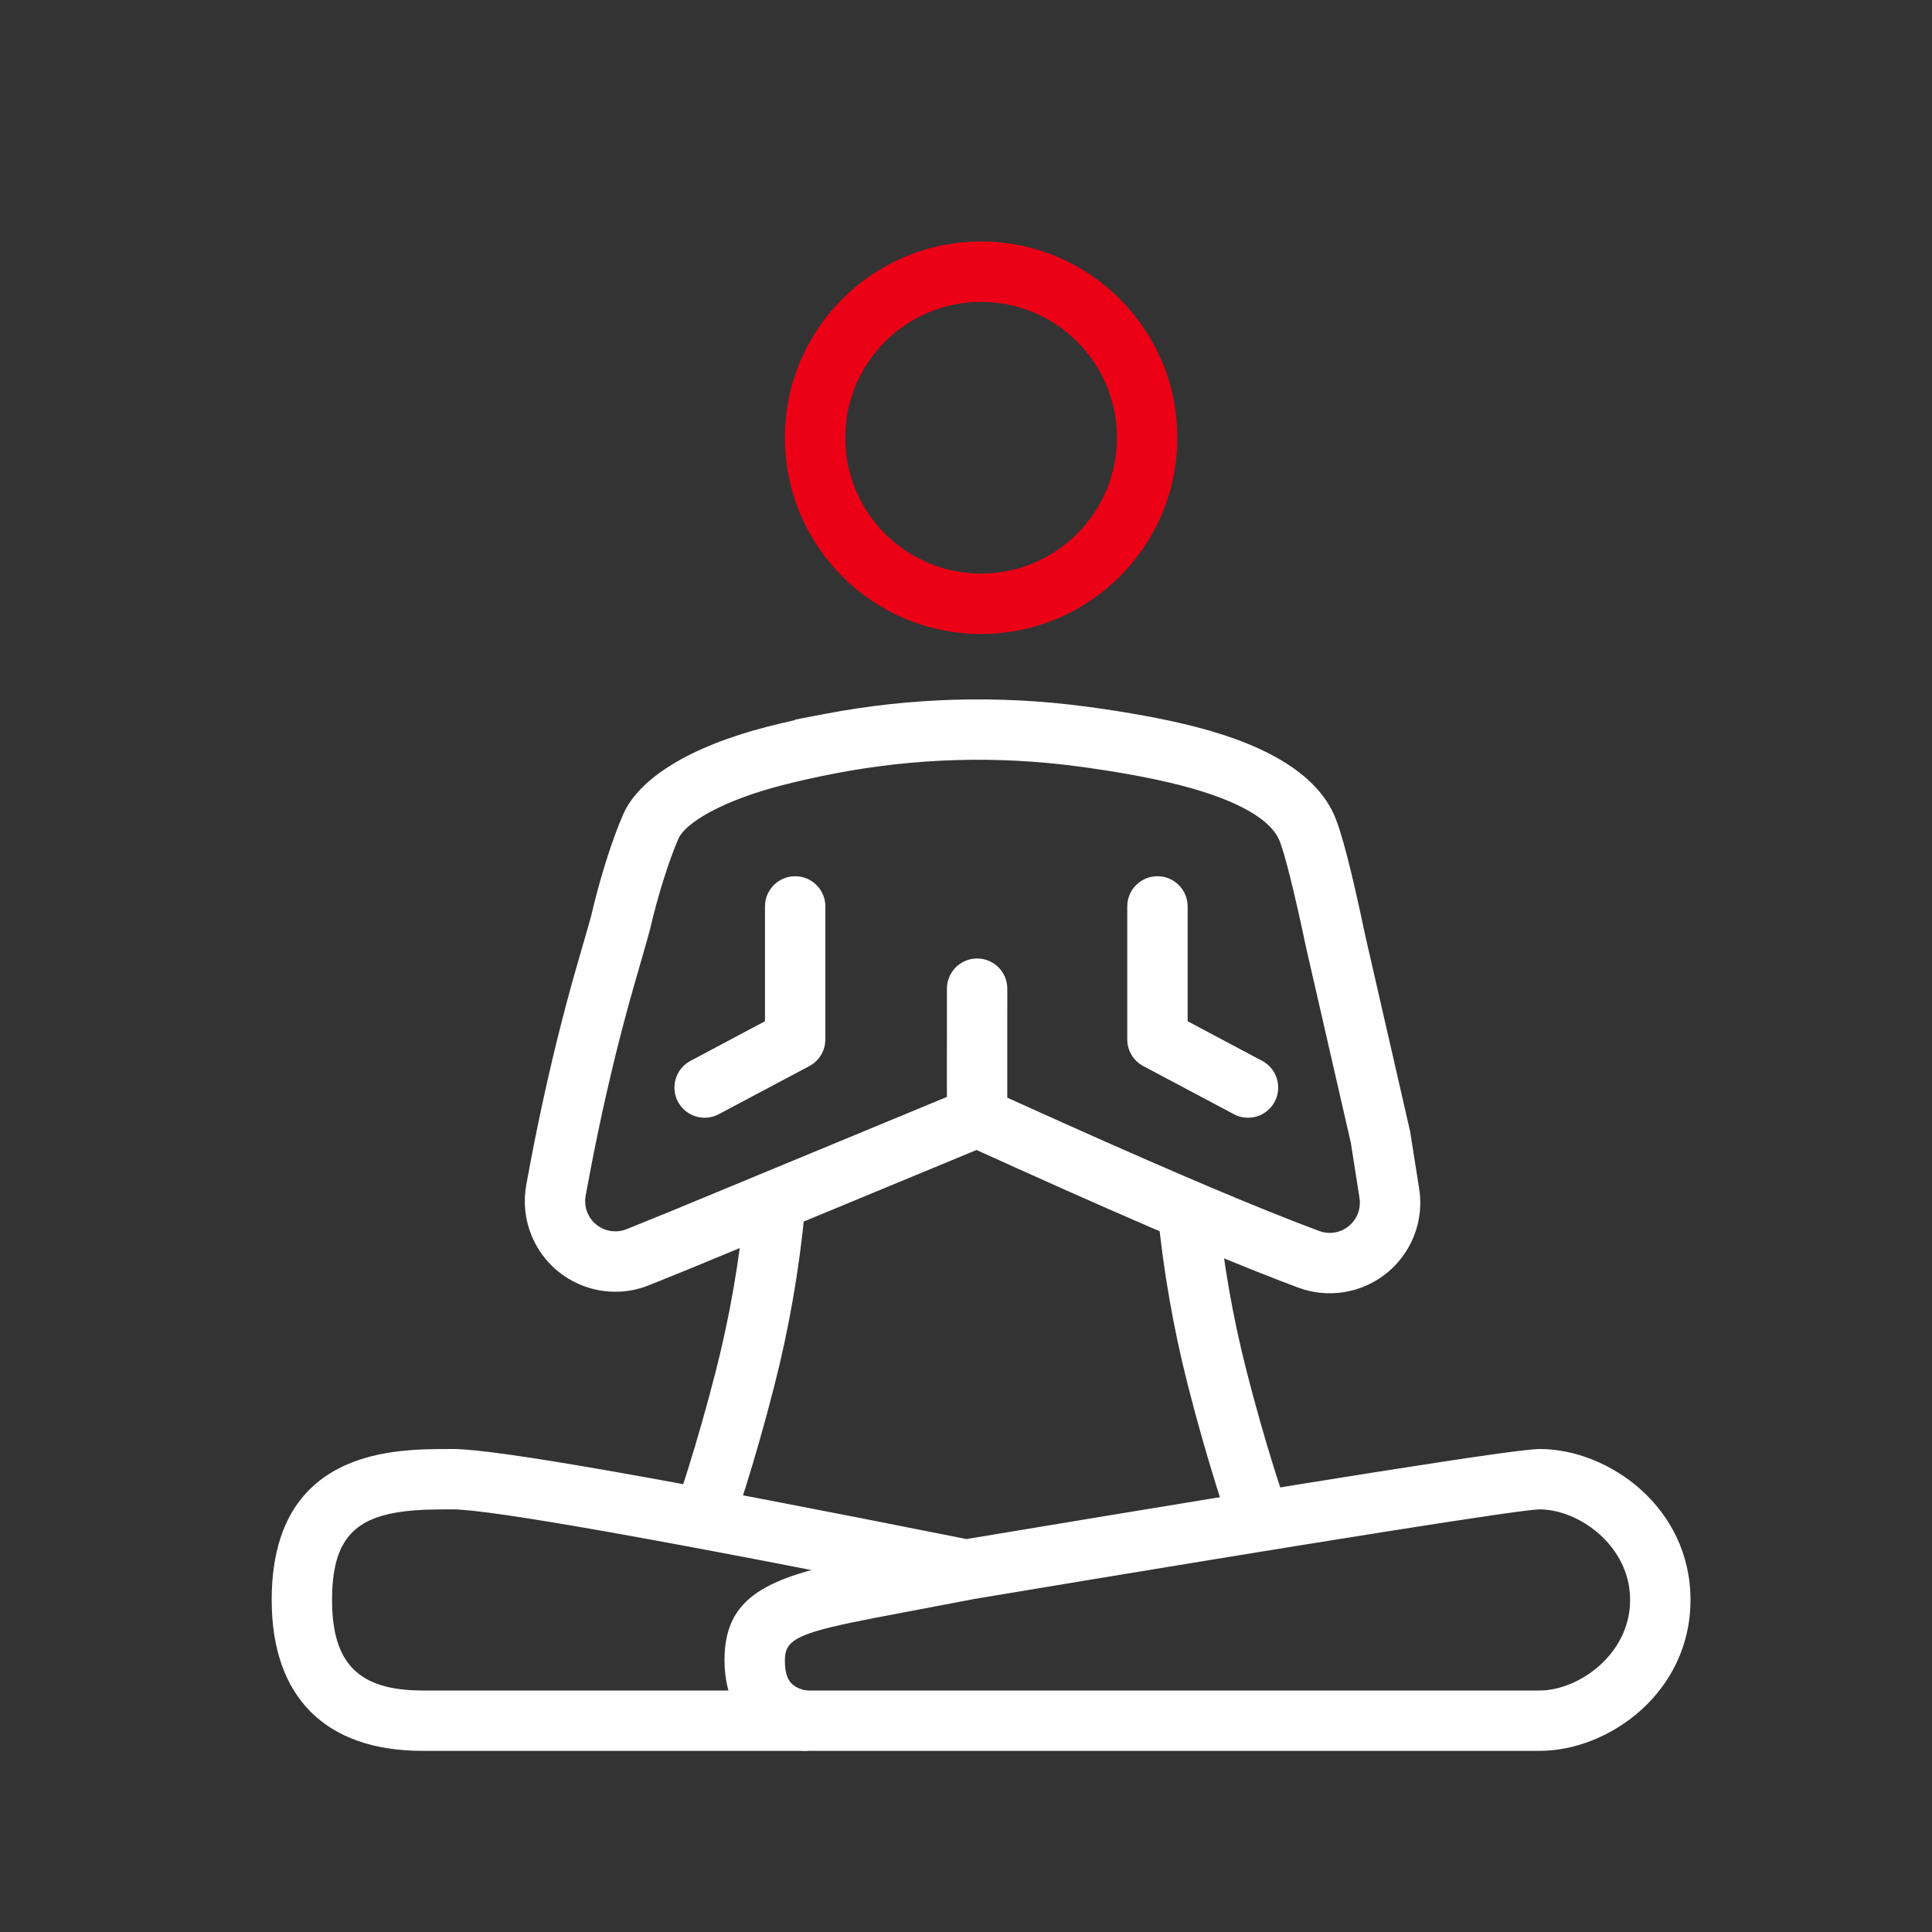 <?xml version="1.0" encoding="UTF-8"?>
<svg width="64px" height="64px" viewBox="0 0 64 64" version="1.1" xmlns="http://www.w3.org/2000/svg" xmlns:xlink="http://www.w3.org/1999/xlink">
    <rect x="0" y="0" width="64" height="64" fill="#333333" stroke="none"/>
    <title>00 -- Tools/03. Illustrative Icons/Relax</title>
    <g id="00----Tools/03.-Illustrative-Icons/Relax" stroke="none" stroke-width="1" fill="none" fill-rule="evenodd">
        <g id="legs-copy" transform="translate(10, 49)" fill="#fff" fill-rule="nonzero">
            <path d="M41,-1 C43.294,-1 46,0.933 46,4 C46,7.067 43.294,9 41,9 L4,9 C0.781,9 -1,7.219 -1,4 C-1,0.852 0.607,-0.636 3.265,-0.931 C3.778,-0.988 4.182,-1 5,-1 C6.436,-1 12.074,-0.005 22.196,2.019 L22.016,1.983 L22.372,1.924 C34.079,-0.025 40.073,-0.972 40.963,-0.999 L41,-1 Z M5.068,1.001 L4.766,1 C4.176,1.003 3.856,1.015 3.485,1.056 C1.771,1.247 1,1.96 1,4 C1,6.114 1.886,7 4,7 L41,7 C42.306,7 44,5.79 44,4 C44,2.21 42.306,1 41,1 C40.425,1 33.924,2.026 22.164,3.986 L21.984,4.017 L21.804,3.981 C11.926,2.005 6.231,1 5,1 L5.068,1.001 Z" id="Path-16"></path>
            <path d="M21.804,2.019 L22.196,3.981 C21.462,4.127 18.73,4.636 18.172,4.756 C16.33,5.15 16,5.379 16,6 C16,6.515 16.135,6.747 16.371,6.882 C16.522,6.968 16.69,7 16.75,7 L16.75,9 C16.373,9 15.884,8.907 15.379,8.618 C14.521,8.128 14,7.235 14,6 C14,4.125 15.09,3.371 17.753,2.8 C18.032,2.74 18.797,2.594 19.599,2.441 L20.135,2.339 C20.844,2.205 21.505,2.079 21.804,2.019 Z" id="Path-17"></path>
        </g>
        <g id="body" transform="translate(23.341, 40.036)" fill="#fff" fill-rule="nonzero">
            <path d="M1.328,-0.097 L3.318,0.097 C3.128,2.058 2.793,3.978 2.313,5.857 C2.003,7.075 1.68,8.202 1.364,9.211 C1.253,9.566 1.151,9.88 1.059,10.152 C1.004,10.317 0.964,10.432 0.942,10.494 L-0.942,9.821 C-0.924,9.771 -0.888,9.667 -0.836,9.514 C-0.749,9.255 -0.651,8.954 -0.544,8.614 C-0.239,7.637 0.074,6.544 0.376,5.362 C0.829,3.583 1.147,1.763 1.328,-0.097 Z" id="Path-28"></path>
            <path d="M17.274,-0.097 L19.265,0.097 C19.074,2.058 18.739,3.978 18.26,5.857 C17.949,7.075 17.627,8.202 17.311,9.211 C17.2,9.566 17.097,9.88 17.006,10.152 C16.95,10.317 16.91,10.432 16.888,10.494 L15.005,9.821 C15.023,9.771 15.059,9.667 15.11,9.514 C15.197,9.255 15.295,8.954 15.402,8.614 C15.708,7.637 16.02,6.544 16.322,5.362 C16.776,3.583 17.093,1.763 17.274,-0.097 Z" id="Path-28-Copy" transform="translate(17.135, 5.199) scale(-1, 1) translate(-17.135, -5.199)"></path>
        </g>
        <path d="M32.5,8 C36.09,8 39,10.91 39,14.5 C39,18.09 36.09,21 32.5,21 C28.91,21 26,18.09 26,14.5 C26,10.91 28.91,8 32.5,8 Z M32.5,10 C30.015,10 28,12.015 28,14.5 C28,16.985 30.015,19 32.5,19 C34.985,19 37,16.985 37,14.5 C37,12.015 34.985,10 32.5,10 Z" id="head" fill="#EC0016" fill-rule="nonzero"></path>
        <g id="arms" transform="translate(17.776, 24.011)" fill="#fff" fill-rule="nonzero">
            <path d="M9.535,-0.359 C12.379,-0.905 15.292,-0.989 18.162,-0.61 C19.583,-0.421 20.799,-0.198 21.814,0.063 C24.359,0.716 25.832,1.71 26.402,2.947 C26.659,3.508 26.995,4.817 27.451,6.985 L28.936,13.47 L29.235,15.36 C29.495,16.997 28.378,18.534 26.742,18.793 C26.23,18.874 25.706,18.822 25.222,18.64 C25.029,18.567 24.827,18.491 24.617,18.41 C22.322,17.529 18.845,16.029 14.178,13.905 L14.573,14.084 L5.146,17.988 L3.734,18.56 C2.198,19.182 0.449,18.441 -0.173,16.905 C-0.387,16.375 -0.446,15.795 -0.342,15.233 C-0.23,14.628 -0.139,14.145 -0.066,13.784 C0.316,11.873 0.717,10.206 1.149,8.635 C1.33,7.979 1.778,6.456 1.809,6.323 C2.096,5.076 2.514,3.769 2.869,2.963 C3.39,1.778 5.063,0.726 7.639,0.063 C7.788,0.025 7.939,-0.013 8.092,-0.049 L8.555,-0.156 L8.553,-0.171 L9.535,-0.359 Z M17.9,1.373 C15.242,1.021 12.545,1.1 9.912,1.605 C9.283,1.726 8.691,1.857 8.138,2 C6.096,2.526 4.921,3.264 4.7,3.768 C4.398,4.453 4.018,5.641 3.757,6.772 C3.711,6.974 3.244,8.562 3.078,9.166 C2.657,10.693 2.268,12.314 1.895,14.177 C1.825,14.526 1.735,15 1.625,15.596 C1.59,15.784 1.61,15.978 1.681,16.155 C1.888,16.667 2.471,16.913 2.983,16.706 L4.387,16.137 L13.591,12.326 L13.592,8.74 C13.592,8.227 13.978,7.805 14.475,7.747 L14.592,7.74 C15.144,7.74 15.592,8.188 15.592,8.74 L15.591,12.35 L15.981,12.527 C19.966,14.33 23.004,15.638 25.088,16.448 L25.334,16.543 C25.539,16.622 25.736,16.696 25.925,16.767 C26.085,16.827 26.258,16.845 26.429,16.818 C26.974,16.731 27.346,16.219 27.259,15.673 L26.973,13.85 L25.498,7.414 C25.074,5.403 24.753,4.15 24.585,3.783 C24.304,3.173 23.332,2.517 21.317,2 C20.386,1.761 19.246,1.552 17.9,1.373 Z" id="Path-26"></path>
            <path d="M8.565,5.015 C9.118,5.015 9.565,5.463 9.565,6.015 L9.565,10.421 C9.565,10.791 9.361,11.131 9.035,11.304 L6.035,12.898 C5.547,13.158 4.942,12.972 4.682,12.485 C4.423,11.997 4.608,11.391 5.096,11.132 L7.565,9.819 L7.565,6.015 C7.565,5.503 7.951,5.08 8.449,5.022 L8.565,5.015 Z" id="Path-27"></path>
            <path d="M23.566,5.015 C24.118,5.015 24.566,5.463 24.566,6.015 L24.566,10.421 C24.566,10.791 24.362,11.131 24.035,11.304 L21.035,12.898 C20.547,13.158 19.942,12.972 19.683,12.485 C19.423,11.997 19.609,11.391 20.096,11.132 L22.566,9.819 L22.566,6.015 C22.566,5.503 22.952,5.08 23.449,5.022 L23.566,5.015 Z" id="Path-27" transform="translate(22.066, 9.015) scale(-1, 1) translate(-22.066, -9.015)"></path>
        </g>
    </g>
</svg>